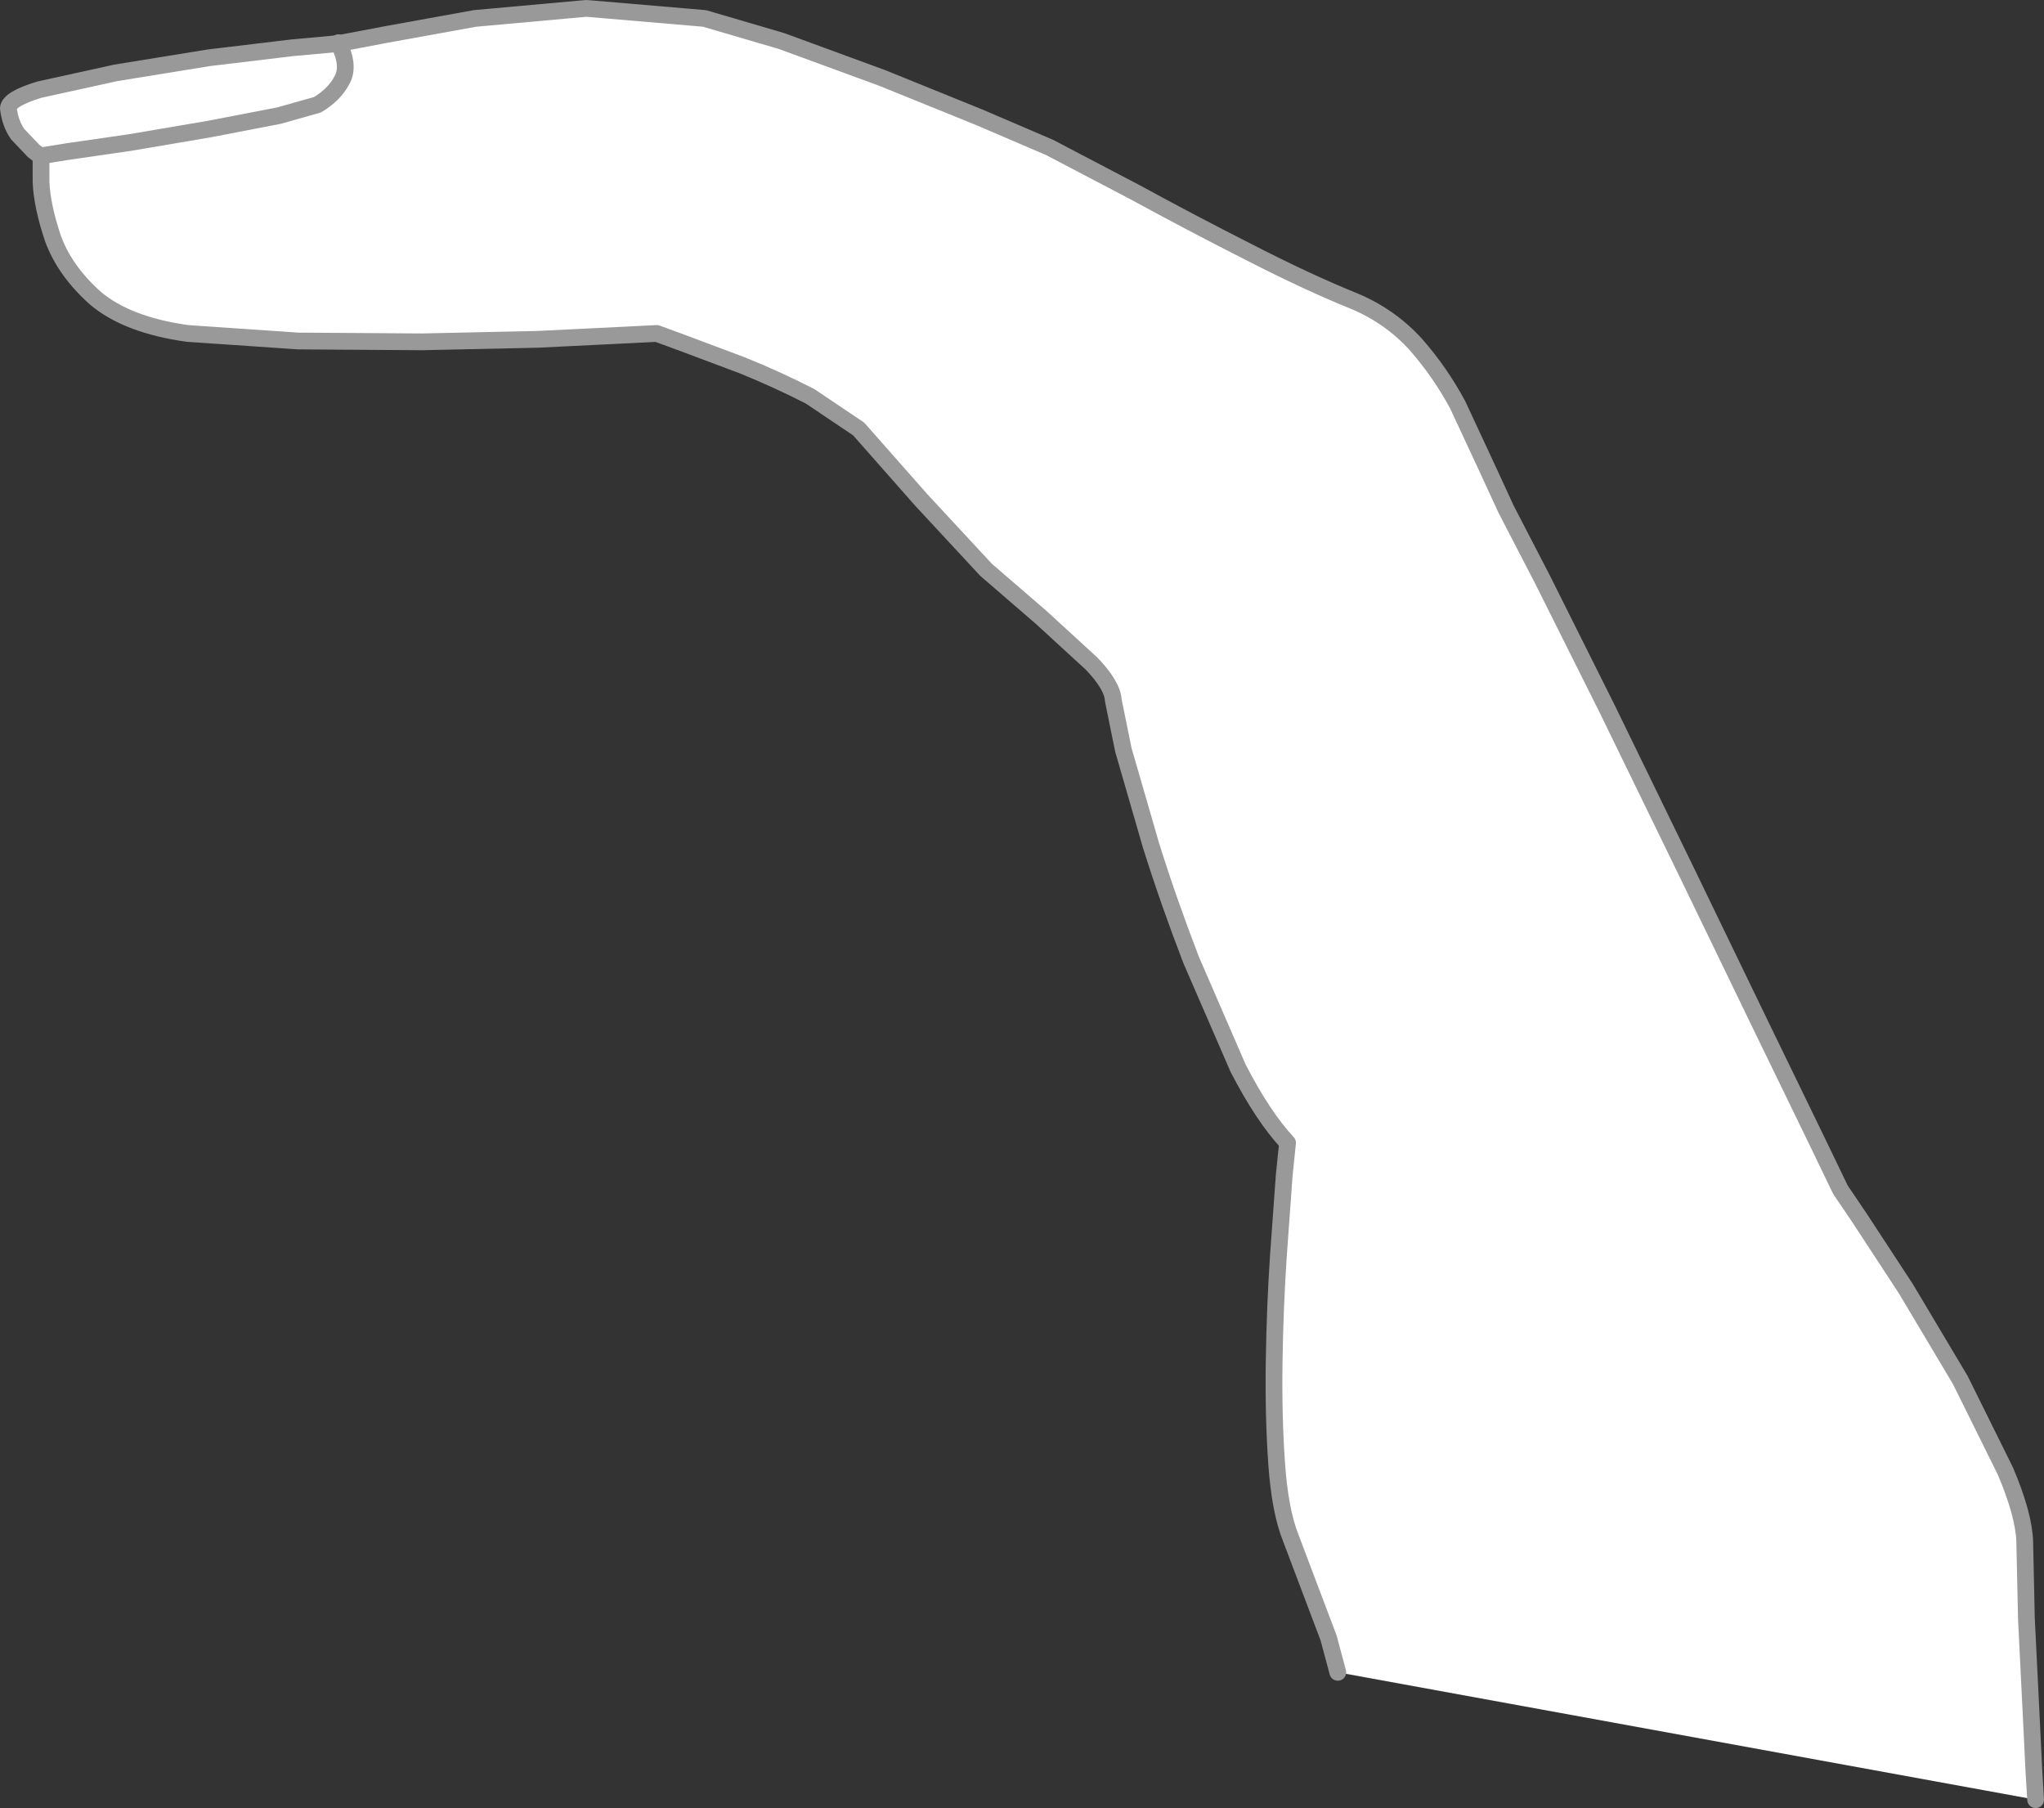 <?xml version="1.0" encoding="UTF-8" standalone="no"?>
<svg xmlns:xlink="http://www.w3.org/1999/xlink" height="107.9px" width="122.0px" xmlns="http://www.w3.org/2000/svg">
  <rect width="100%" height="100%" fill="#333333" stroke="none"/>
  <g transform="matrix(1.0, 0.0, 0.0, 1.0, 61.0, 53.95)">
    <path d="M18.85 45.85 L18.3 43.8 16.05 37.85 Q15.4 36.25 15.2 33.4 15.0 30.55 15.05 27.3 15.1 24.05 15.3 21.05 L15.65 16.2 15.85 14.25 Q14.4 12.7 12.9 9.8 L10.1 3.35 Q8.75 -0.15 7.7 -3.5 L6.05 -9.2 5.45 -12.15 Q5.4 -13.05 4.15 -14.35 L1.15 -17.1 -2.15 -19.95 -6.0 -24.1 -9.75 -28.35 -12.65 -30.3 Q-14.6 -31.3 -16.7 -32.15 L-20.3 -33.5 -21.8 -34.05 -23.8 -33.95 -28.9 -33.7 -35.8 -33.55 -43.2 -33.6 -49.8 -34.05 Q-53.4 -34.55 -55.3 -36.15 -57.15 -37.8 -57.85 -39.75 -58.5 -41.7 -58.55 -43.1 L-58.55 -44.6 -59.0 -44.95 -59.95 -45.95 Q-60.4 -46.6 -60.5 -47.5 -60.45 -48.05 -58.65 -48.6 L-54.1 -49.6 -48.55 -50.5 -43.55 -51.1 -40.8 -51.35 -37.9 -51.9 -32.65 -52.85 -26.0 -53.45 -18.95 -52.85 -14.35 -51.5 -8.35 -49.3 -2.55 -46.95 1.65 -45.15 6.8 -42.45 Q10.0 -40.7 13.55 -38.9 17.05 -37.1 19.9 -35.95 22.0 -35.05 23.5 -33.4 24.95 -31.75 26.0 -29.8 L27.7 -26.15 28.9 -23.55 31.05 -19.4 34.95 -11.6 39.6 -2.05 44.1 7.25 47.5 14.25 48.85 17.05 50.0 18.75 52.75 22.95 56.0 28.4 58.7 33.85 Q59.8 36.45 59.85 38.05 L59.95 42.65 60.2 47.7 60.4 51.8 60.5 53.45 18.85 45.85" fill="#ffffff" fill-rule="evenodd" stroke="none"/>
    <path d="M60.5 53.45 L60.4 51.8 60.2 47.7 59.95 42.65 59.85 38.05 Q59.8 36.45 58.7 33.85 L56.0 28.4 52.75 22.95 50.0 18.75 48.85 17.05 47.5 14.25 44.1 7.25 39.6 -2.05 34.95 -11.6 31.05 -19.4 28.9 -23.55 27.7 -26.15 26.0 -29.8 Q24.95 -31.75 23.5 -33.4 22.0 -35.05 19.9 -35.95 17.05 -37.1 13.55 -38.9 10.0 -40.7 6.8 -42.45 L1.65 -45.15 -2.55 -46.95 -8.35 -49.3 -14.35 -51.5 -18.95 -52.85 -26.0 -53.45 -32.65 -52.85 -37.9 -51.9 -40.8 -51.35 -43.55 -51.1 -48.55 -50.5 -54.1 -49.6 -58.65 -48.6 Q-60.45 -48.05 -60.5 -47.5 -60.4 -46.6 -59.95 -45.95 L-59.0 -44.95 -58.55 -44.6 -58.55 -43.1 Q-58.5 -41.7 -57.85 -39.75 -57.15 -37.8 -55.3 -36.15 -53.4 -34.55 -49.8 -34.05 L-43.2 -33.6 -35.8 -33.55 -28.9 -33.7 -23.8 -33.95 -21.8 -34.05 -20.3 -33.5 -16.7 -32.15 Q-14.6 -31.3 -12.65 -30.3 L-9.75 -28.35 -6.0 -24.1 -2.15 -19.95 1.15 -17.1 4.15 -14.35 Q5.4 -13.05 5.45 -12.15 L6.05 -9.2 7.7 -3.5 Q8.75 -0.15 10.1 3.35 L12.9 9.8 Q14.4 12.7 15.85 14.25 L15.65 16.2 15.3 21.05 Q15.1 24.05 15.05 27.3 15.0 30.55 15.2 33.4 15.4 36.25 16.05 37.85 L18.3 43.8 18.85 45.85" fill="none" stroke="#999999" stroke-linecap="round" stroke-linejoin="round" stroke-width="1.0"/>
    <path d="M-58.55 -44.65 L-57.0 -44.9 -53.2 -45.45 -48.5 -46.25 -44.35 -47.05 -42.05 -47.7 Q-41.05 -48.3 -40.6 -49.15 -40.1 -50.0 -40.8 -51.4" fill="none" stroke="#999999" stroke-linecap="round" stroke-linejoin="round" stroke-width="1.0"/>
  </g>
</svg>
